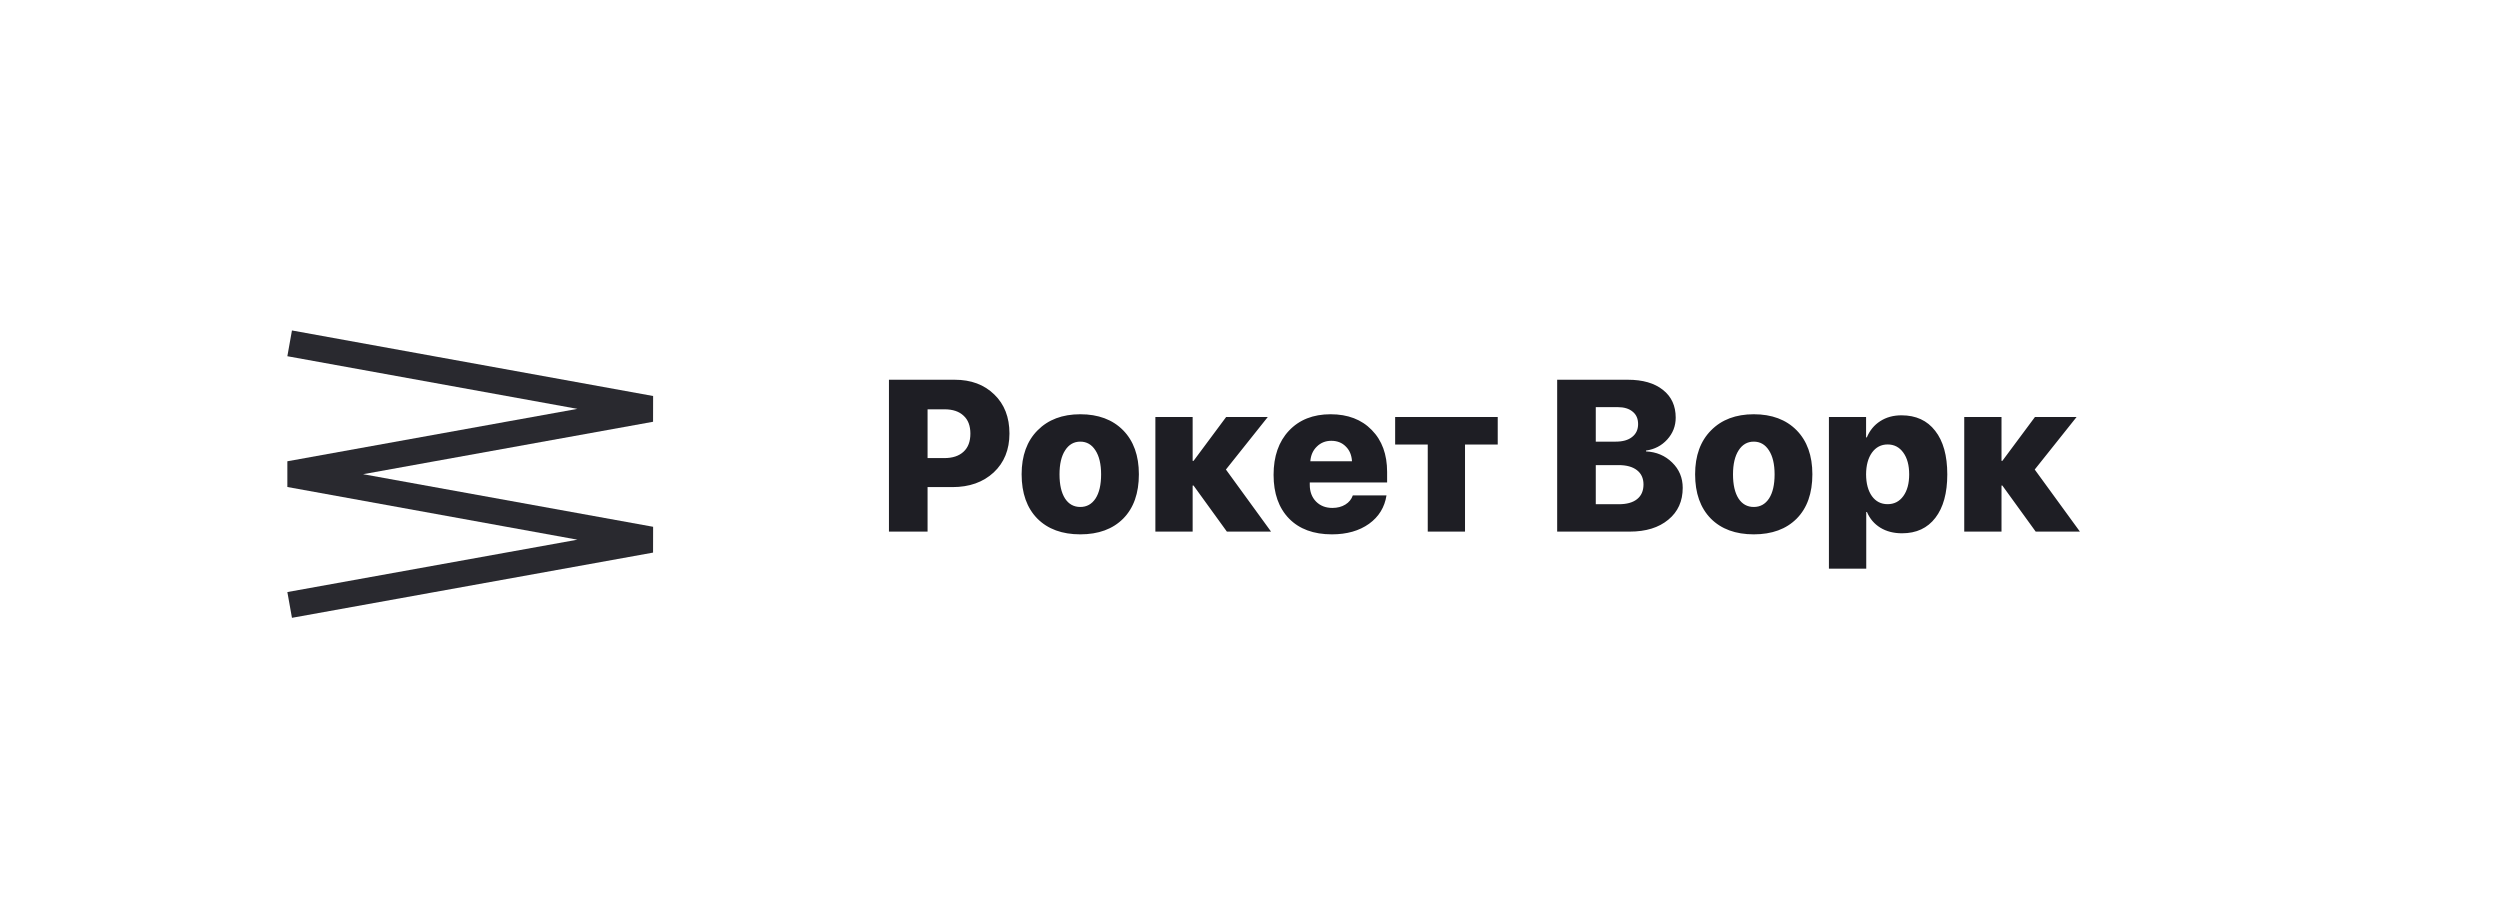 <?xml version="1.0" encoding="UTF-8"?> <svg xmlns="http://www.w3.org/2000/svg" xmlns:xlink="http://www.w3.org/1999/xlink" width="174pt" height="63pt" viewBox="0 0 174 63"> <g id="surface1"> <rect x="0" y="0" width="174" height="63" style="fill:rgb(100%,100%,100%);fill-opacity:1;stroke:none;"></rect> <path style=" stroke:none;fill-rule:nonzero;fill:rgb(16.089%,16.089%,18.431%);fill-opacity:1;" d="M 20 24.793 L 40.188 28.457 L 20 32.105 L 20 33.895 L 40.188 37.562 L 20 41.207 L 20.32 43 L 45.453 38.461 L 45.457 36.664 L 25.27 33.004 L 45.453 29.355 L 45.457 27.562 L 20.32 23 "></path> <path style=" stroke:none;fill-rule:nonzero;fill:rgb(11.768%,11.768%,14.11%);fill-opacity:1;" d="M 141.617 32.68 L 144.762 37 L 141.684 37 L 139.363 33.793 L 139.305 33.793 L 139.305 37 L 136.711 37 L 136.711 29.023 L 139.305 29.023 L 139.305 32.078 L 139.363 32.078 L 141.633 29.023 L 144.531 29.023 Z M 130.285 34.531 C 130.555 34.902 130.918 35.09 131.379 35.09 C 131.836 35.09 132.199 34.902 132.469 34.531 C 132.742 34.156 132.879 33.652 132.879 33.016 C 132.879 32.383 132.742 31.875 132.469 31.5 C 132.199 31.125 131.836 30.934 131.379 30.934 C 130.926 30.934 130.559 31.125 130.285 31.508 C 130.02 31.883 129.883 32.387 129.879 33.016 C 129.883 33.652 130.02 34.156 130.285 34.531 M 132.344 28.906 C 133.352 28.906 134.133 29.266 134.688 29.984 C 135.25 30.699 135.531 31.711 135.531 33.016 C 135.531 34.316 135.254 35.324 134.703 36.039 C 134.152 36.758 133.379 37.117 132.383 37.117 C 131.801 37.117 131.297 36.988 130.871 36.727 C 130.449 36.465 130.137 36.102 129.941 35.637 L 129.891 35.637 L 129.891 39.578 L 127.293 39.578 L 127.293 29.023 L 129.879 29.023 L 129.879 30.445 L 129.93 30.445 C 130.133 29.961 130.441 29.586 130.859 29.316 C 131.277 29.043 131.773 28.906 132.344 28.906 M 121 34.695 C 121.258 35.09 121.613 35.285 122.062 35.285 C 122.512 35.285 122.863 35.09 123.125 34.695 C 123.383 34.297 123.512 33.738 123.512 33.016 C 123.512 32.301 123.379 31.746 123.117 31.344 C 122.859 30.941 122.508 30.738 122.062 30.738 C 121.617 30.738 121.266 30.941 121.008 31.344 C 120.75 31.746 120.617 32.301 120.617 33.016 C 120.617 33.738 120.746 34.297 121 34.695 M 125.051 36.094 C 124.324 36.824 123.328 37.191 122.062 37.191 C 120.797 37.191 119.801 36.824 119.074 36.094 C 118.348 35.355 117.98 34.328 117.98 33.008 C 117.98 31.715 118.352 30.695 119.09 29.953 C 119.824 29.207 120.816 28.832 122.062 28.832 C 123.316 28.832 124.309 29.203 125.043 29.945 C 125.773 30.688 126.141 31.711 126.141 33.008 C 126.141 34.332 125.777 35.359 125.051 36.094 M 111.066 35.094 L 112.664 35.094 C 113.223 35.094 113.645 34.977 113.938 34.742 C 114.238 34.504 114.387 34.164 114.387 33.719 C 114.387 33.289 114.234 32.957 113.93 32.723 C 113.629 32.488 113.203 32.371 112.648 32.371 L 111.066 32.371 Z M 111.066 28.336 L 111.066 30.738 L 112.453 30.738 C 112.941 30.738 113.32 30.633 113.594 30.414 C 113.875 30.195 114.012 29.895 114.012 29.516 C 114.012 29.145 113.887 28.855 113.633 28.652 C 113.383 28.441 113.035 28.336 112.586 28.336 Z M 113.426 37 L 108.379 37 L 108.379 26.43 L 113.297 26.43 C 114.336 26.43 115.148 26.664 115.742 27.137 C 116.332 27.602 116.629 28.246 116.629 29.066 C 116.629 29.652 116.43 30.16 116.035 30.594 C 115.645 31.02 115.152 31.277 114.562 31.359 L 114.562 31.418 C 115.285 31.453 115.891 31.711 116.379 32.188 C 116.871 32.664 117.117 33.254 117.117 33.953 C 117.117 34.883 116.785 35.621 116.113 36.172 C 115.449 36.723 114.555 37 113.426 37 M 104.242 29.023 L 104.242 30.941 L 101.965 30.941 L 101.965 37 L 99.371 37 L 99.371 30.941 L 97.102 30.941 L 97.102 29.023 Z M 94.156 34.48 L 96.5 34.48 C 96.371 35.305 95.969 35.965 95.285 36.457 C 94.602 36.945 93.738 37.191 92.699 37.191 C 91.43 37.191 90.434 36.824 89.719 36.094 C 89 35.355 88.641 34.34 88.641 33.051 C 88.641 31.762 88.996 30.738 89.711 29.977 C 90.43 29.215 91.395 28.832 92.609 28.832 C 93.812 28.832 94.766 29.199 95.473 29.926 C 96.188 30.652 96.543 31.625 96.543 32.848 L 96.543 33.578 L 91.16 33.578 L 91.16 33.742 C 91.16 34.219 91.305 34.609 91.594 34.906 C 91.887 35.203 92.266 35.352 92.734 35.352 C 93.082 35.352 93.383 35.273 93.637 35.117 C 93.891 34.961 94.062 34.75 94.156 34.48 M 92.656 30.68 C 92.262 30.68 91.926 30.812 91.652 31.082 C 91.383 31.344 91.23 31.684 91.199 32.102 L 94.098 32.102 C 94.074 31.676 93.93 31.332 93.664 31.074 C 93.402 30.809 93.066 30.68 92.656 30.68 M 85.324 32.68 L 88.465 37 L 85.391 37 L 83.07 33.793 L 83.008 33.793 L 83.008 37 L 80.414 37 L 80.414 29.023 L 83.008 29.023 L 83.008 32.078 L 83.07 32.078 L 85.34 29.023 L 88.238 29.023 Z M 74.125 34.695 C 74.383 35.09 74.738 35.285 75.188 35.285 C 75.637 35.285 75.988 35.09 76.25 34.695 C 76.508 34.297 76.637 33.738 76.637 33.016 C 76.637 32.301 76.504 31.746 76.242 31.344 C 75.984 30.941 75.633 30.738 75.188 30.738 C 74.742 30.738 74.391 30.941 74.133 31.344 C 73.871 31.746 73.742 32.301 73.742 33.016 C 73.742 33.738 73.871 34.297 74.125 34.695 M 78.176 36.094 C 77.449 36.824 76.453 37.191 75.188 37.191 C 73.922 37.191 72.926 36.824 72.199 36.094 C 71.473 35.355 71.105 34.328 71.105 33.008 C 71.105 31.715 71.477 30.695 72.215 29.953 C 72.953 29.207 73.941 28.832 75.188 28.832 C 76.441 28.832 77.434 29.203 78.168 29.945 C 78.898 30.688 79.266 31.711 79.266 33.008 C 79.266 34.332 78.902 35.359 78.176 36.094 M 64.559 28.488 L 64.559 31.883 L 65.723 31.883 C 66.301 31.883 66.746 31.734 67.062 31.441 C 67.383 31.148 67.539 30.727 67.539 30.18 C 67.539 29.637 67.383 29.219 67.062 28.93 C 66.754 28.637 66.309 28.488 65.738 28.488 Z M 61.871 26.43 L 66.449 26.43 C 67.586 26.43 68.504 26.773 69.203 27.457 C 69.906 28.137 70.258 29.039 70.258 30.172 C 70.258 31.297 69.891 32.199 69.16 32.883 C 68.426 33.562 67.469 33.902 66.289 33.902 L 64.559 33.902 L 64.559 37 L 61.871 37 "></path> </g> </svg> 
